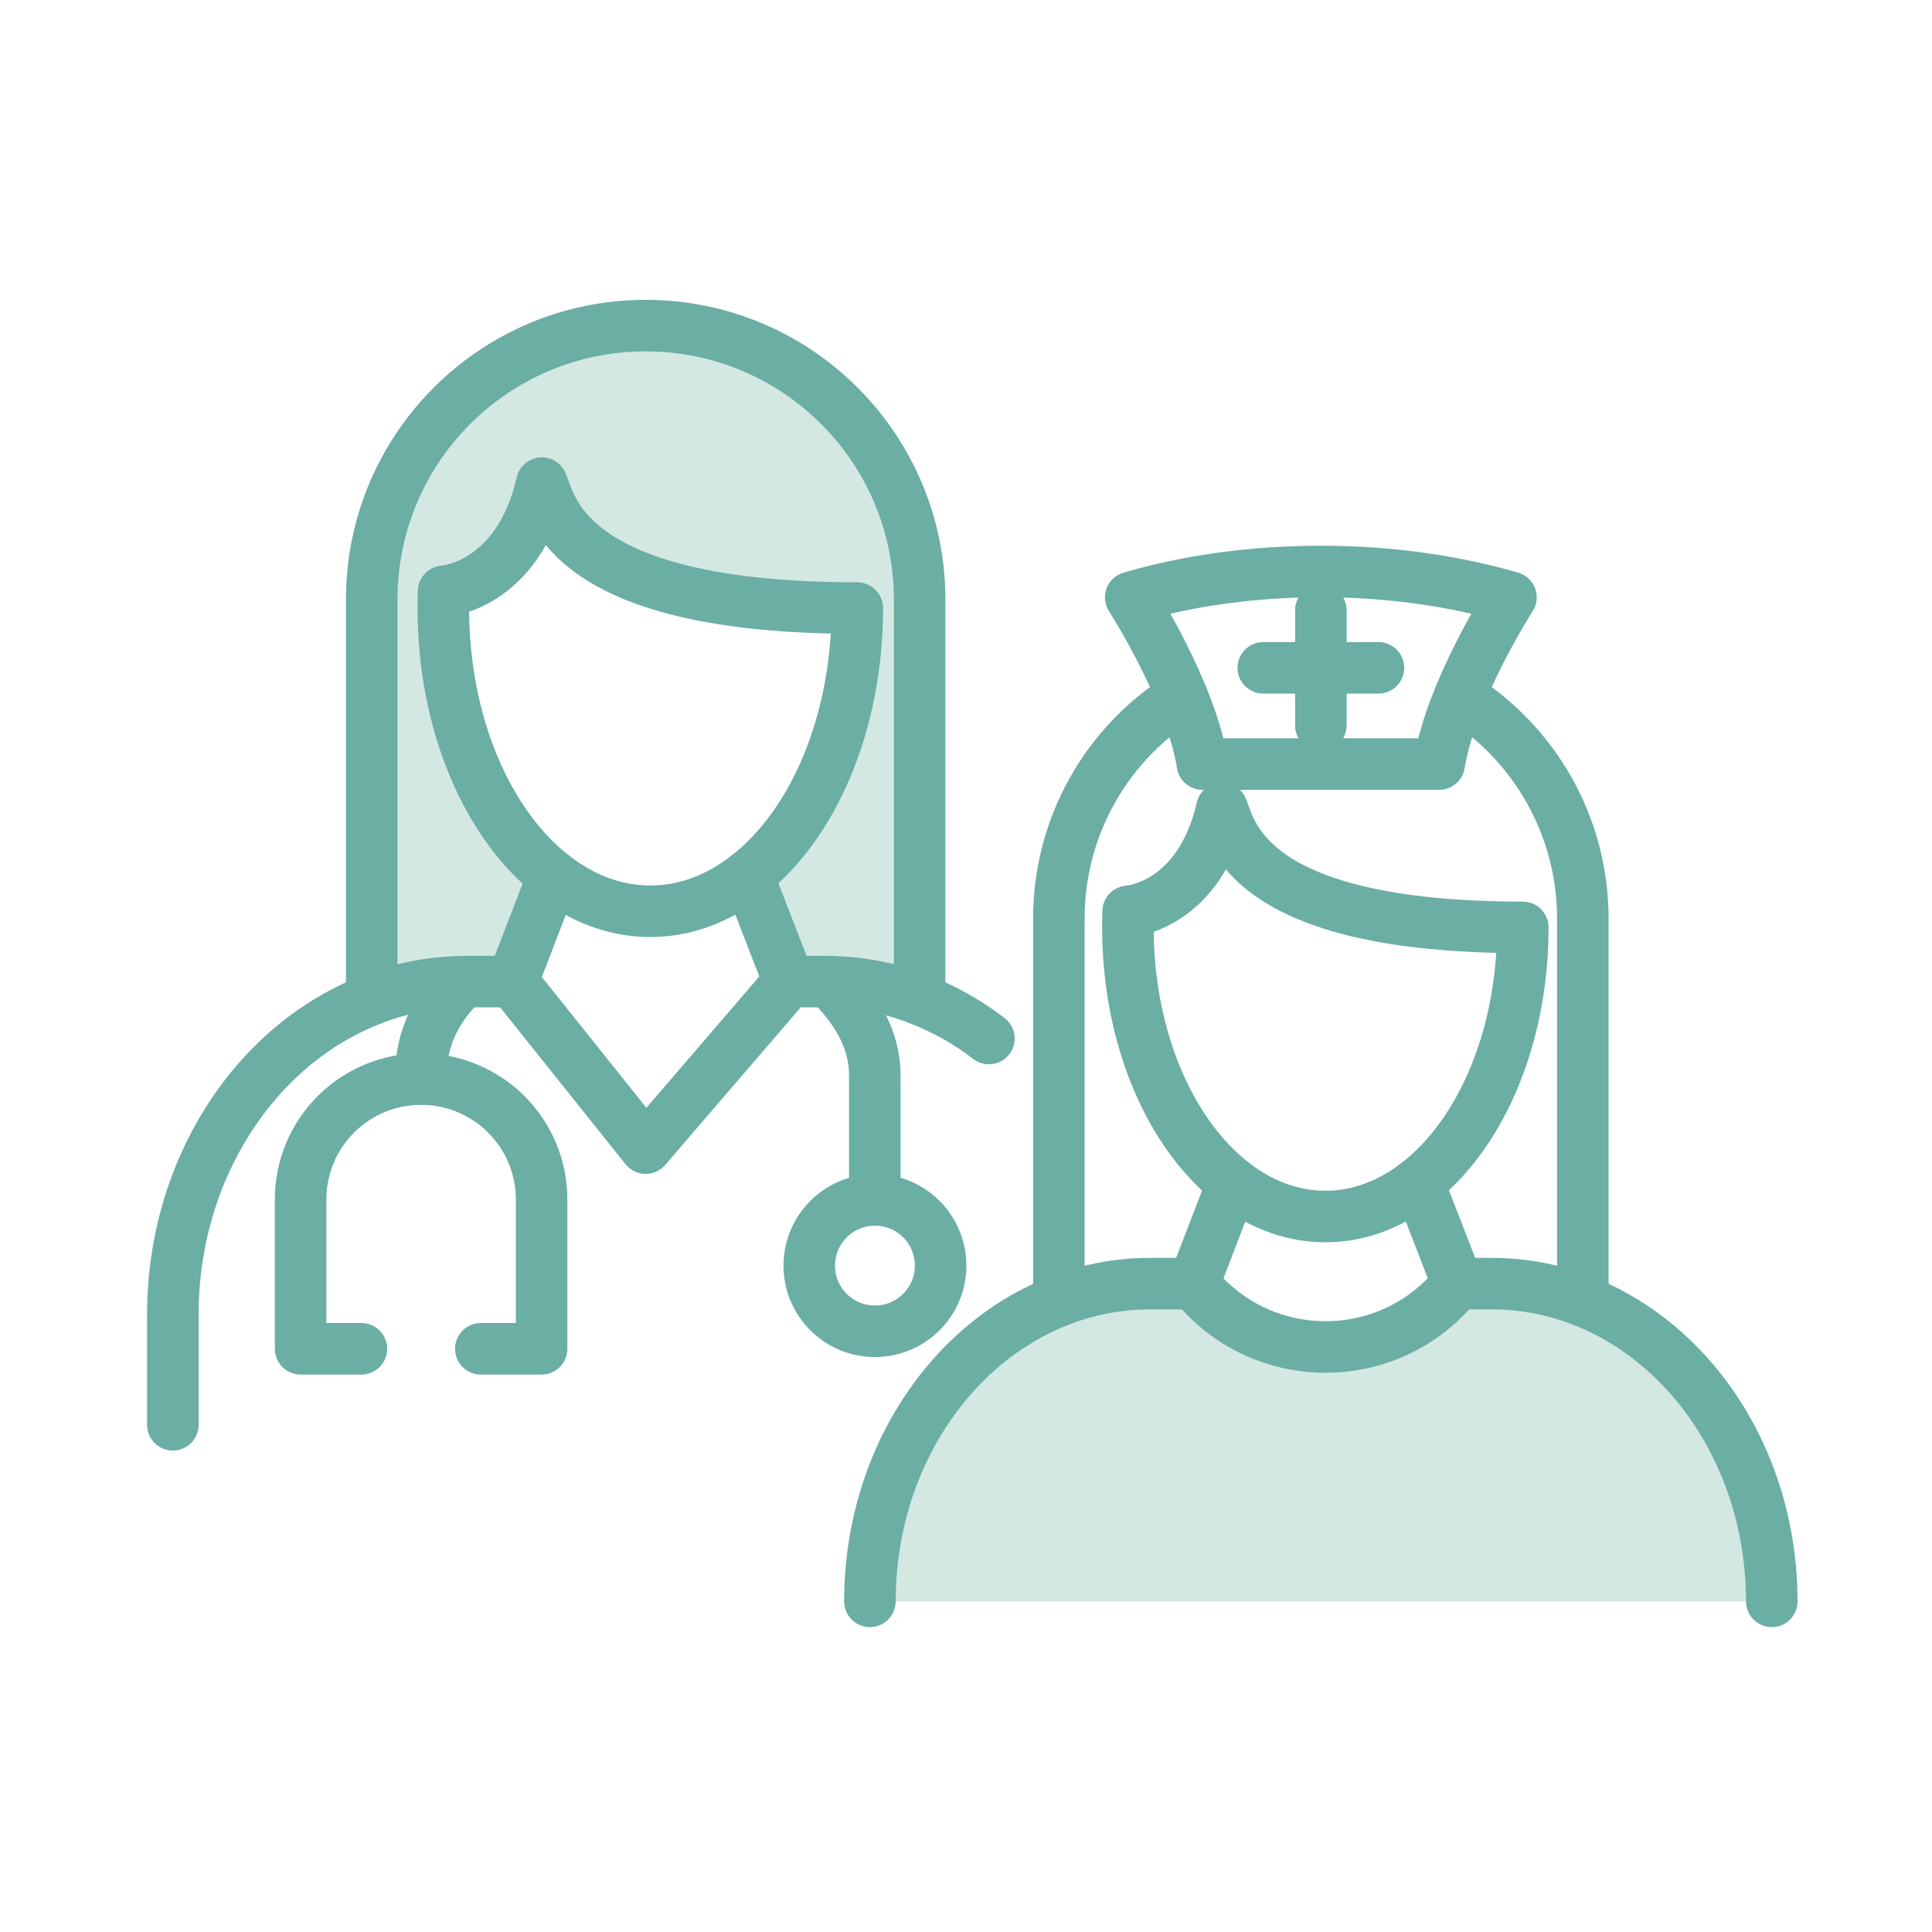 <?xml version="1.0" encoding="UTF-8"?>
<svg id="Layer_1" data-name="Layer 1" xmlns="http://www.w3.org/2000/svg" viewBox="0 0 150 150">
  <defs>
    <style>
      .cls-1 {
        fill: #d3e7e3;
      }

      .cls-2 {
        fill: none;
        stroke: #6baea3;
        stroke-linecap: round;
        stroke-linejoin: round;
        stroke-width: 4px;
      }
    </style>
  </defs>
  <path class="cls-1" d="M67.54,124.33c0-13.62,9.74-24.67,21.76-24.67h3.39c5.12,6.41,14.81,6.58,20.16.36l.31-.36h2.64c12.02,0,21.76,11.04,21.76,24.67"/>
  <g>
    <path class="cls-1" d="M64.35,76.22c-.11-.01-.22-.01-.33-.01h-2.77l-3.19-8.23c5.06-3.96,8.5-11.78,8.5-20.77-22.56,0-23.7-7.85-24.49-9.7-1.86,8.05-7.63,8.4-7.63,8.4-.02.43-.02.86-.02,1.3,0,9.01,3.45,16.84,8.53,20.79l-3.16,8.21h-3.56c-.09,0-.19,0-.28.01-2.48.03-4.86.51-7.09,1.38h0v-31.05c0-11.75,9.52-21.27,21.27-21.27,5.87,0,11.19,2.38,15.04,6.23s6.23,9.16,6.23,15.04v31.04c-2.22-.86-4.58-1.34-7.05-1.37Z"/>
    <g>
      <path class="cls-2" d="M42.95,68c-5.08-3.95-8.53-11.78-8.53-20.79,0-.44,0-.87.02-1.3,0,0,5.77-.35,7.63-8.4.79,1.85,1.93,9.7,24.49,9.7,0,8.99-3.44,16.81-8.5,20.77-2.26,1.77-4.83,2.77-7.57,2.77s-5.29-.99-7.54-2.75Z"/>
      <line class="cls-2" x1="39.79" y1="76.21" x2="42.95" y2="68"/>
      <line class="cls-2" x1="58.06" y1="67.98" x2="61.25" y2="76.21"/>
      <path class="cls-2" d="M13.42,110.62v-8.55c0-11.36,6.46-21.01,15.44-24.47,2.23-.87,4.61-1.35,7.09-1.38.09-.01.19-.01.28-.01h3.56l10.34,12.93,11.12-12.93h2.77c.11,0,.22,0,.33.01,2.47.03,4.83.51,7.05,1.37,1.92.75,3.73,1.77,5.38,3.04"/>
      <path class="cls-2" d="M28.86,77.59v-31.04c0-11.75,9.52-21.27,21.27-21.27,5.87,0,11.19,2.38,15.04,6.23s6.23,9.16,6.23,15.04v31.04"/>
      <path class="cls-2" d="M37.33,104.72h4.72v-11.59c0-5.17-4.19-9.35-9.36-9.35s-9.35,4.18-9.35,9.35v11.59h4.72"/>
      <path class="cls-2" d="M32.69,83.78v-.36c0-2.97,1.31-5.26,3.26-7.2h.01"/>
      <path class="cls-2" d="M64.34,76.21h0c1.97,1.95,3.58,4.31,3.58,7.28v9.67"/>
      <circle class="cls-2" cx="67.93" cy="98.26" r="5.1"/>
    </g>
  </g>
  <g>
    <path class="cls-2" d="M118.23,72c0,12.4-6.86,22.45-15.33,22.45s-15.33-10.05-15.33-22.45c0-.42,0-.83.02-1.24,0,0,5.51-.33,7.28-8.01.75,1.76,1.84,9.25,23.36,9.25Z"/>
    <line class="cls-2" x1="92.69" y1="99.66" x2="95.7" y2="91.83"/>
    <line class="cls-2" x1="110.12" y1="91.81" x2="113.16" y2="99.66"/>
    <path class="cls-2" d="M67.54,124.33c0-13.62,9.74-24.67,21.76-24.67h3.39c5.12,6.41,14.81,6.58,20.16.36l.31-.36h2.64c12.02,0,21.76,11.04,21.76,24.67"/>
    <path class="cls-2" d="M113.33,54.07c5.74,3.6,9.56,9.98,9.56,17.25v29.68"/>
    <path class="cls-2" d="M82.21,101v-29.68c0-7.28,3.82-13.66,9.56-17.25"/>
    <path class="cls-2" d="M93.36,59.32c-.93-5.75-5.57-12.94-5.57-12.94h0c4.42-1.29,9.44-2.01,14.76-2.01s10.34.73,14.76,2.01c0,0-4.64,7.19-5.57,12.94h-18.39Z"/>
    <line class="cls-2" x1="98.08" y1="51.85" x2="107.02" y2="51.85"/>
    <line class="cls-2" x1="102.55" y1="56.32" x2="102.55" y2="47.38"/>
  </g>
</svg>